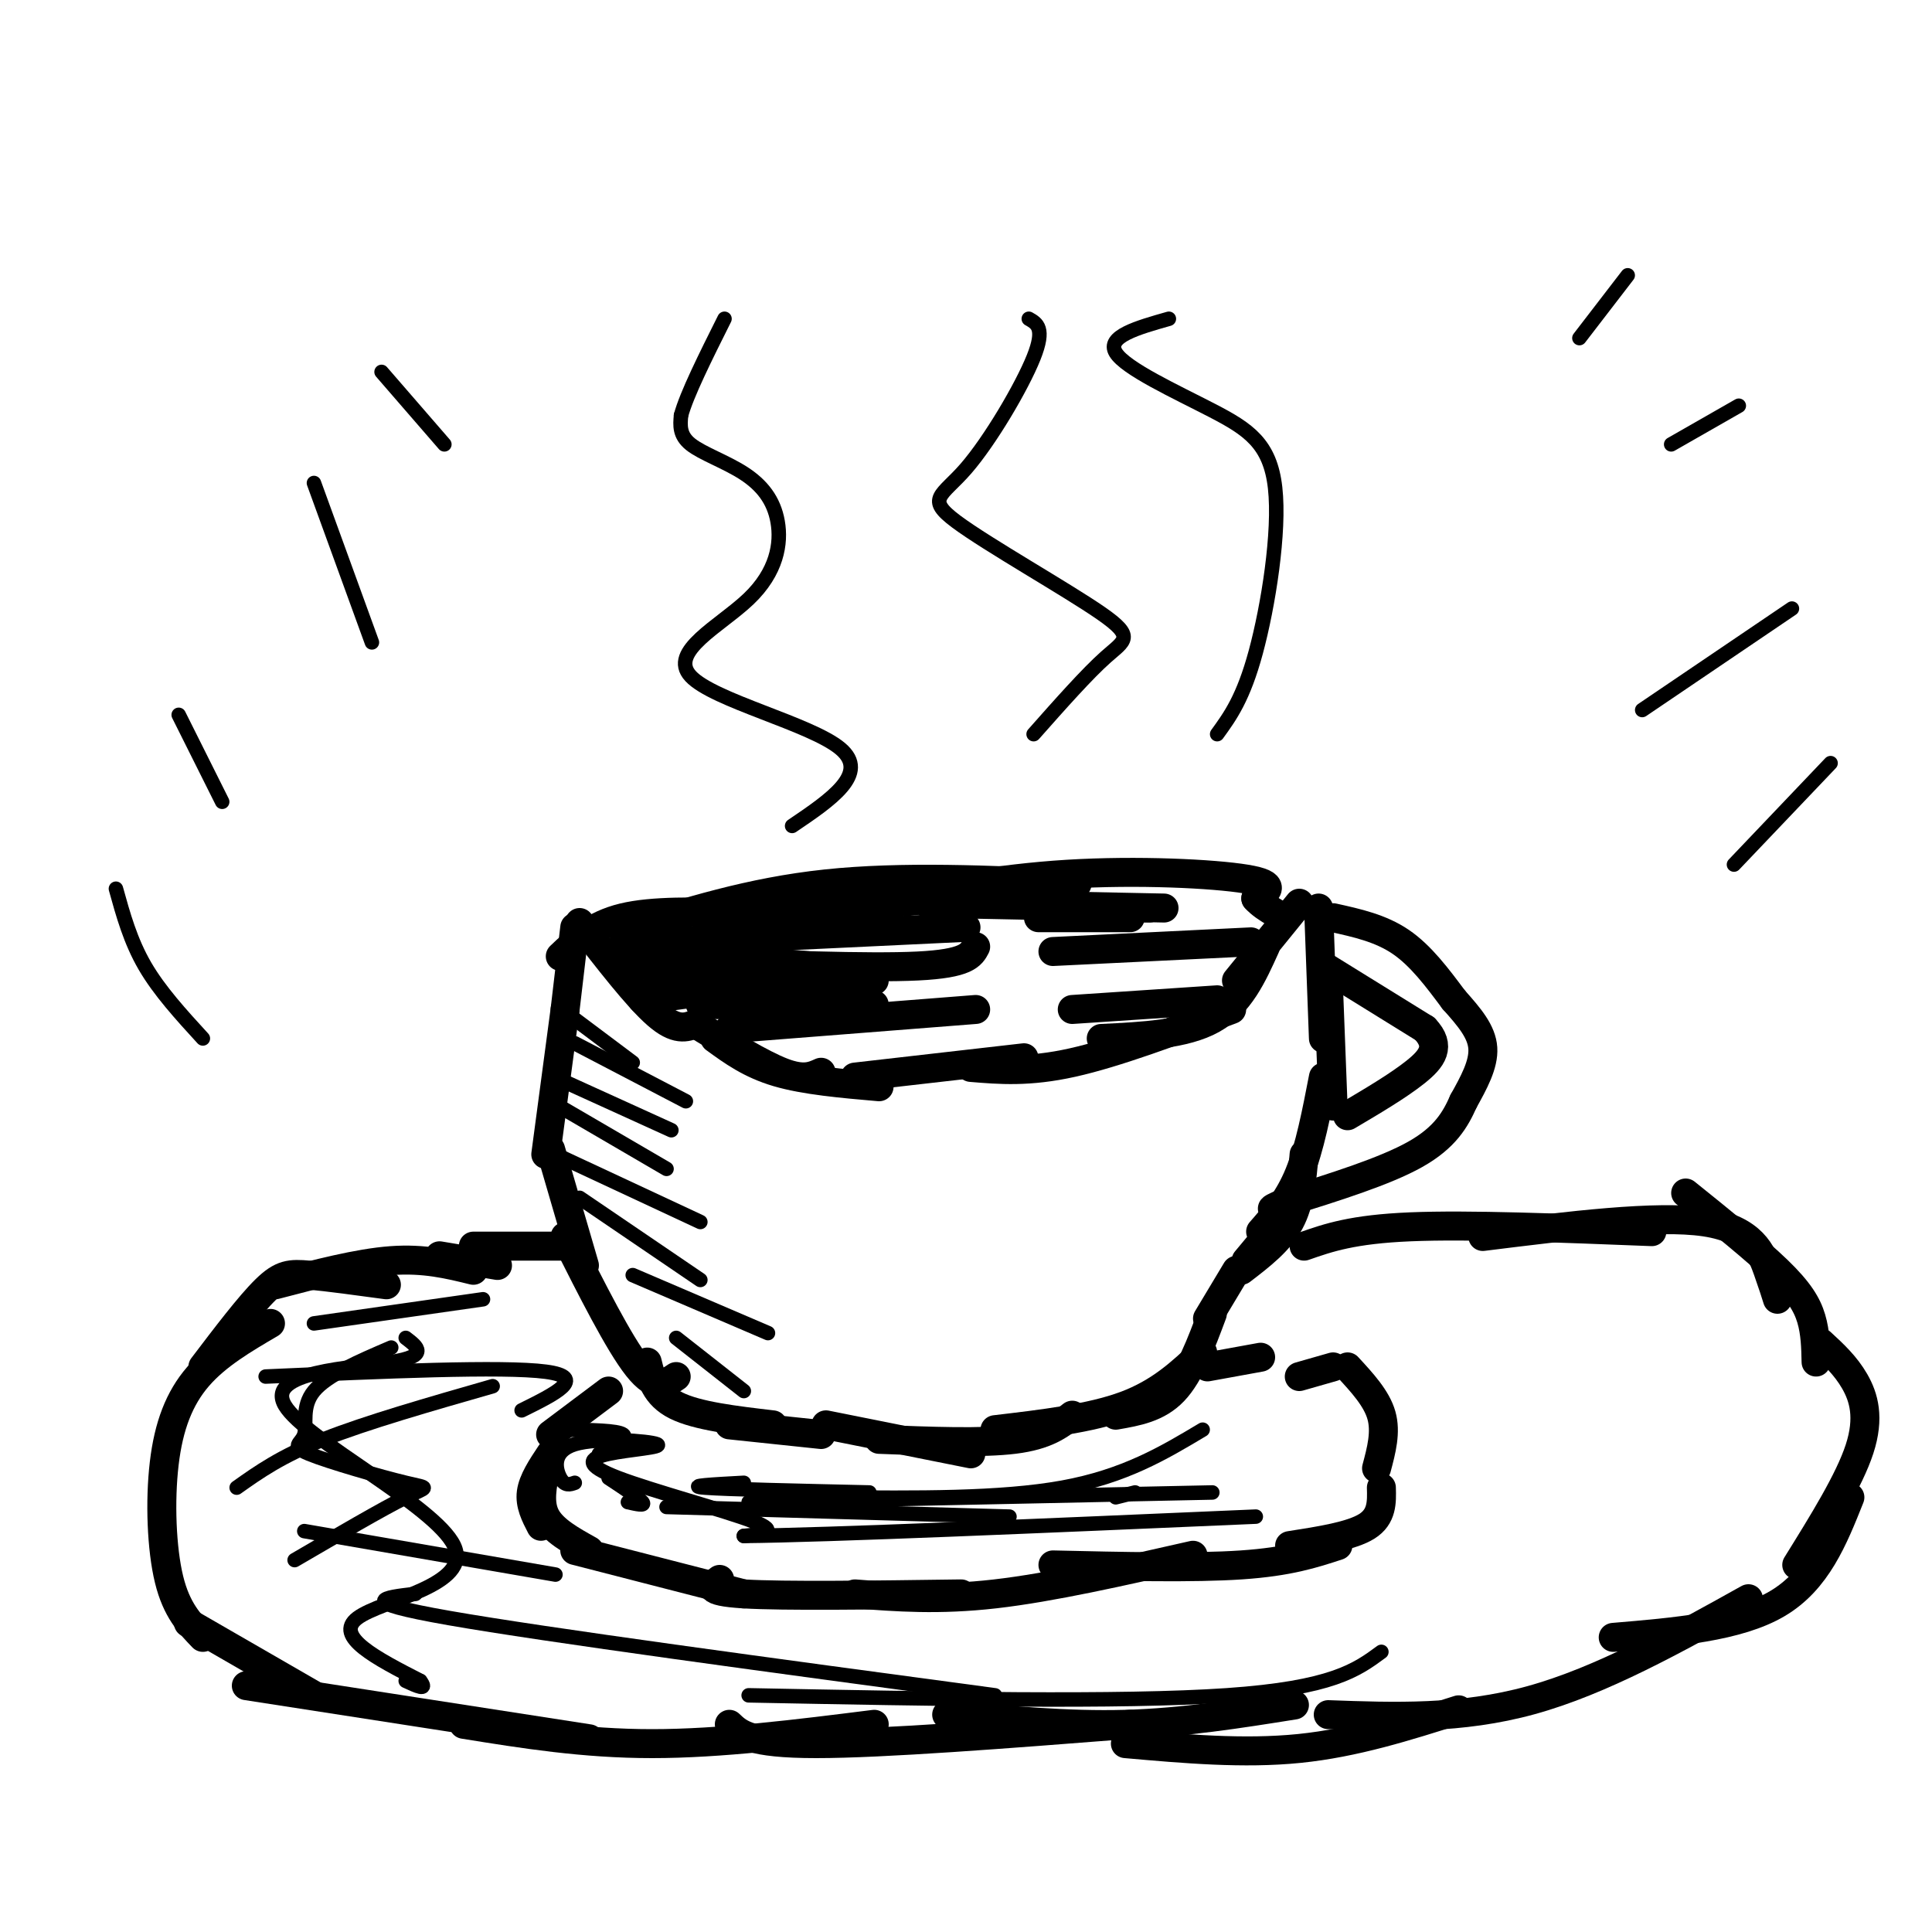 <svg viewBox='0 0 400 400' version='1.1' xmlns='http://www.w3.org/2000/svg' xmlns:xlink='http://www.w3.org/1999/xlink'><g fill='none' stroke='#000000' stroke-width='6' stroke-linecap='round' stroke-linejoin='round'><path d='M98,263c-5.083,-1.250 -10.167,-2.500 -17,-2c-6.833,0.500 -15.417,2.750 -24,5'/><path d='M80,266c-6.044,-0.822 -12.089,-1.644 -16,-2c-3.911,-0.356 -5.689,-0.244 -9,3c-3.311,3.244 -8.156,9.622 -13,16'/><path d='M56,274c-5.560,3.256 -11.119,6.512 -15,11c-3.881,4.488 -6.083,10.208 -7,18c-0.917,7.792 -0.548,17.655 1,24c1.548,6.345 4.274,9.173 7,12'/><path d='M39,336c0.000,0.000 26.000,15.000 26,15'/><path d='M51,349c0.000,0.000 71.000,11.000 71,11'/><path d='M96,357c12.417,2.000 24.833,4.000 39,4c14.167,0.000 30.083,-2.000 46,-4'/><path d='M151,357c2.083,2.000 4.167,4.000 18,4c13.833,0.000 39.417,-2.000 65,-4'/><path d='M196,355c12.500,1.167 25.000,2.333 37,2c12.000,-0.333 23.500,-2.167 35,-4'/><path d='M233,361c12.250,1.083 24.500,2.167 36,1c11.500,-1.167 22.250,-4.583 33,-8'/><path d='M275,355c13.750,0.500 27.500,1.000 42,-3c14.500,-4.000 29.750,-12.500 45,-21'/><path d='M334,339c12.917,-1.083 25.833,-2.167 34,-7c8.167,-4.833 11.583,-13.417 15,-22'/><path d='M372,324c5.444,-8.756 10.889,-17.511 13,-24c2.111,-6.489 0.889,-10.711 -1,-14c-1.889,-3.289 -4.444,-5.644 -7,-8'/><path d='M376,282c-0.067,-3.044 -0.133,-6.089 -1,-9c-0.867,-2.911 -2.533,-5.689 -7,-10c-4.467,-4.311 -11.733,-10.156 -19,-16'/><path d='M368,269c-0.422,-1.356 -0.844,-2.711 -2,-6c-1.156,-3.289 -3.044,-8.511 -13,-10c-9.956,-1.489 -27.978,0.756 -46,3'/><path d='M342,255c-19.000,-0.750 -38.000,-1.500 -50,-1c-12.000,0.500 -17.000,2.250 -22,4'/><path d='M91,260c0.000,0.000 12.000,2.000 12,2'/><path d='M126,288c0.000,0.000 -12.000,9.000 -12,9'/><path d='M114,301c-1.833,2.750 -3.667,5.500 -4,8c-0.333,2.500 0.833,4.750 2,7'/><path d='M113,304c-0.750,3.583 -1.500,7.167 0,10c1.500,2.833 5.250,4.917 9,7'/><path d='M119,321c0.000,0.000 35.000,9.000 35,9'/><path d='M149,327c-1.667,1.250 -3.333,2.500 5,3c8.333,0.500 26.667,0.250 45,0'/><path d='M177,330c8.667,0.667 17.333,1.333 29,0c11.667,-1.333 26.333,-4.667 41,-8'/><path d='M218,324c14.583,0.333 29.167,0.667 39,0c9.833,-0.667 14.917,-2.333 20,-4'/><path d='M267,320c6.417,-1.000 12.833,-2.000 16,-4c3.167,-2.000 3.083,-5.000 3,-8'/><path d='M285,304c1.000,-3.750 2.000,-7.500 1,-11c-1.000,-3.500 -4.000,-6.750 -7,-10'/><path d='M276,283c0.000,0.000 -7.000,2.000 -7,2'/><path d='M170,297c0.000,0.000 -19.000,-2.000 -19,-2'/><path d='M160,295c-7.833,-0.917 -15.667,-1.833 -20,-4c-4.333,-2.167 -5.167,-5.583 -6,-9'/><path d='M140,285c-2.083,1.417 -4.167,2.833 -8,-2c-3.833,-4.833 -9.417,-15.917 -15,-27'/><path d='M121,262c0.000,0.000 -7.000,-24.000 -7,-24'/><path d='M113,239c0.000,0.000 4.000,-30.000 4,-30'/><path d='M117,209c0.000,0.000 2.000,-17.000 2,-17'/><path d='M120,191c6.000,7.750 12.000,15.500 16,19c4.000,3.500 6.000,2.750 8,2'/><path d='M144,212c6.833,4.167 13.667,8.333 18,10c4.333,1.667 6.167,0.833 8,0'/><path d='M148,215c3.667,2.667 7.333,5.333 13,7c5.667,1.667 13.333,2.333 21,3'/><path d='M177,223c0.000,0.000 35.000,-4.000 35,-4'/><path d='M201,221c6.000,0.500 12.000,1.000 21,-1c9.000,-2.000 21.000,-6.500 33,-11'/><path d='M228,215c8.667,-0.417 17.333,-0.833 23,-4c5.667,-3.167 8.333,-9.083 11,-15'/><path d='M256,203c0.000,0.000 13.000,-16.000 13,-16'/><path d='M273,188c0.000,0.000 1.000,27.000 1,27'/><path d='M275,203c0.000,0.000 1.000,26.000 1,26'/><path d='M274,223c-1.417,7.333 -2.833,14.667 -5,20c-2.167,5.333 -5.083,8.667 -8,12'/><path d='M270,239c-0.417,5.000 -0.833,10.000 -3,14c-2.167,4.000 -6.083,7.000 -10,10'/><path d='M171,295c0.000,0.000 30.000,6.000 30,6'/><path d='M182,298c10.667,0.417 21.333,0.833 28,0c6.667,-0.833 9.333,-2.917 12,-5'/><path d='M206,296c9.917,-1.167 19.833,-2.333 27,-5c7.167,-2.667 11.583,-6.833 16,-11'/><path d='M231,293c4.333,-0.750 8.667,-1.500 12,-5c3.333,-3.500 5.667,-9.750 8,-16'/><path d='M258,261c0.000,0.000 5.000,-6.000 5,-6'/><path d='M256,263c0.000,0.000 -6.000,10.000 -6,10'/><path d='M250,283c0.000,0.000 11.000,-2.000 11,-2'/><path d='M117,258c0.000,0.000 -19.000,0.000 -19,0'/><path d='M116,198c3.417,-3.250 6.833,-6.500 13,-8c6.167,-1.500 15.083,-1.250 24,-1'/><path d='M129,193c13.167,-4.167 26.333,-8.333 42,-10c15.667,-1.667 33.833,-0.833 52,0'/><path d='M180,187c13.244,-2.556 26.489,-5.111 41,-6c14.511,-0.889 30.289,-0.111 37,1c6.711,1.111 4.356,2.556 2,4'/><path d='M260,186c1.000,1.167 2.500,2.083 4,3'/><path d='M137,195c0.000,0.000 63.000,-3.000 63,-3'/><path d='M141,199c19.417,0.750 38.833,1.500 49,1c10.167,-0.500 11.083,-2.250 12,-4'/><path d='M131,200c-4.083,-1.500 -8.167,-3.000 -2,-3c6.167,0.000 22.583,1.500 39,3'/><path d='M134,200c0.000,0.000 47.000,3.000 47,3'/><path d='M136,204c0.000,0.000 38.000,-2.000 38,-2'/><path d='M145,208c0.000,0.000 36.000,0.000 36,0'/><path d='M151,213c0.000,0.000 51.000,-4.000 51,-4'/><path d='M133,207c0.000,0.000 23.000,-3.000 23,-3'/><path d='M156,190c0.000,0.000 38.000,-4.000 38,-4'/><path d='M175,185c0.000,0.000 43.000,0.000 43,0'/><path d='M226,188c0.000,0.000 12.000,0.000 12,0'/><path d='M192,187c0.000,0.000 49.000,1.000 49,1'/><path d='M215,190c0.000,0.000 19.000,0.000 19,0'/><path d='M218,197c0.000,0.000 41.000,-2.000 41,-2'/><path d='M222,209c0.000,0.000 30.000,-2.000 30,-2'/><path d='M274,200c0.000,0.000 21.000,13.000 21,13'/><path d='M295,213c3.444,3.622 1.556,6.178 -2,9c-3.556,2.822 -8.778,5.911 -14,9'/><path d='M276,190c4.917,1.083 9.833,2.167 14,5c4.167,2.833 7.583,7.417 11,12'/><path d='M301,207c3.222,3.600 5.778,6.600 6,10c0.222,3.400 -1.889,7.200 -4,11'/><path d='M303,228c-1.644,3.711 -3.756,7.489 -10,11c-6.244,3.511 -16.622,6.756 -27,10'/><path d='M266,249c-4.500,1.833 -2.250,1.417 0,1'/></g>
<g fill='none' stroke='#000000' stroke-width='3' stroke-linecap='round' stroke-linejoin='round'><path d='M119,211c0.000,0.000 12.000,9.000 12,9'/><path d='M119,216c0.000,0.000 23.000,12.000 23,12'/><path d='M117,224c0.000,0.000 22.000,10.000 22,10'/><path d='M114,228c0.000,0.000 24.000,14.000 24,14'/><path d='M115,239c0.000,0.000 30.000,14.000 30,14'/><path d='M120,248c0.000,0.000 25.000,17.000 25,17'/><path d='M131,264c0.000,0.000 28.000,12.000 28,12'/><path d='M140,277c0.000,0.000 14.000,11.000 14,11'/><path d='M164,171c8.043,-5.438 16.087,-10.876 10,-16c-6.087,-5.124 -26.304,-9.933 -31,-15c-4.696,-5.067 6.128,-10.391 12,-16c5.872,-5.609 6.790,-11.503 6,-16c-0.790,-4.497 -3.290,-7.595 -7,-10c-3.710,-2.405 -8.632,-4.116 -11,-6c-2.368,-1.884 -2.184,-3.942 -2,-6'/><path d='M141,86c1.167,-4.333 5.083,-12.167 9,-20'/><path d='M214,152c5.557,-6.276 11.114,-12.552 15,-16c3.886,-3.448 6.102,-4.068 -1,-9c-7.102,-4.932 -23.522,-14.178 -30,-19c-6.478,-4.822 -3.013,-5.221 2,-11c5.013,-5.779 11.575,-16.937 14,-23c2.425,-6.063 0.712,-7.032 -1,-8'/><path d='M252,152c2.711,-3.735 5.423,-7.470 8,-17c2.577,-9.530 5.021,-24.853 4,-34c-1.021,-9.147 -5.506,-12.116 -13,-16c-7.494,-3.884 -17.998,-8.681 -20,-12c-2.002,-3.319 4.499,-5.159 11,-7'/><path d='M337,57c0.000,0.000 -10.000,13.000 -10,13'/><path d='M360,84c0.000,0.000 -14.000,8.000 -14,8'/><path d='M371,126c0.000,0.000 -31.000,21.000 -31,21'/><path d='M379,158c0.000,0.000 -20.000,21.000 -20,21'/><path d='M79,77c0.000,0.000 13.000,15.000 13,15'/><path d='M65,100c0.000,0.000 12.000,33.000 12,33'/><path d='M37,148c0.000,0.000 9.000,18.000 9,18'/><path d='M24,184c1.500,5.417 3.000,10.833 6,16c3.000,5.167 7.500,10.083 12,15'/><path d='M117,296c5.417,0.083 10.833,0.167 12,1c1.167,0.833 -1.917,2.417 -5,4'/><path d='M126,306c3.167,2.083 6.333,4.167 7,5c0.667,0.833 -1.167,0.417 -3,0'/><path d='M154,307c-6.167,0.333 -12.333,0.667 -8,1c4.333,0.333 19.167,0.667 34,1'/><path d='M155,311c0.000,0.000 96.000,-2.000 96,-2'/><path d='M231,310c0.000,0.000 4.000,-1.000 4,-1'/><path d='M249,296c-8.083,4.833 -16.167,9.667 -29,12c-12.833,2.333 -30.417,2.167 -48,2'/><path d='M209,314c0.000,0.000 -71.000,-2.000 -71,-2'/><path d='M119,307c-1.022,0.360 -2.045,0.720 -3,-1c-0.955,-1.720 -1.843,-5.519 3,-7c4.843,-1.481 15.416,-0.643 17,0c1.584,0.643 -5.823,1.090 -10,2c-4.177,0.910 -5.125,2.284 2,5c7.125,2.716 22.321,6.776 28,9c5.679,2.224 1.839,2.612 -2,3'/><path d='M154,318c17.333,-0.167 61.667,-2.083 106,-4'/><path d='M100,269c0.000,0.000 -35.000,5.000 -35,5'/><path d='M84,277c2.464,1.874 4.928,3.748 -3,5c-7.928,1.252 -26.249,1.882 -22,9c4.249,7.118 31.067,20.724 35,29c3.933,8.276 -15.019,11.222 -20,15c-4.981,3.778 4.010,8.389 13,13'/><path d='M87,348c1.667,2.167 -0.667,1.083 -3,0'/><path d='M81,279c-6.658,2.858 -13.316,5.716 -16,9c-2.684,3.284 -1.393,6.993 -2,9c-0.607,2.007 -3.111,2.311 1,4c4.111,1.689 14.838,4.762 20,6c5.162,1.238 4.761,0.639 0,3c-4.761,2.361 -13.880,7.680 -23,13'/><path d='M49,308c4.583,-3.250 9.167,-6.500 18,-10c8.833,-3.500 21.917,-7.250 35,-11'/><path d='M55,285c24.583,-1.083 49.167,-2.167 58,-1c8.833,1.167 1.917,4.583 -5,8'/><path d='M63,317c0.000,0.000 52.000,9.000 52,9'/><path d='M86,330c-6.500,0.750 -13.000,1.500 7,5c20.000,3.500 66.500,9.750 113,16'/><path d='M155,351c38.583,0.750 77.167,1.500 99,0c21.833,-1.500 26.917,-5.250 32,-9'/></g>
</svg>